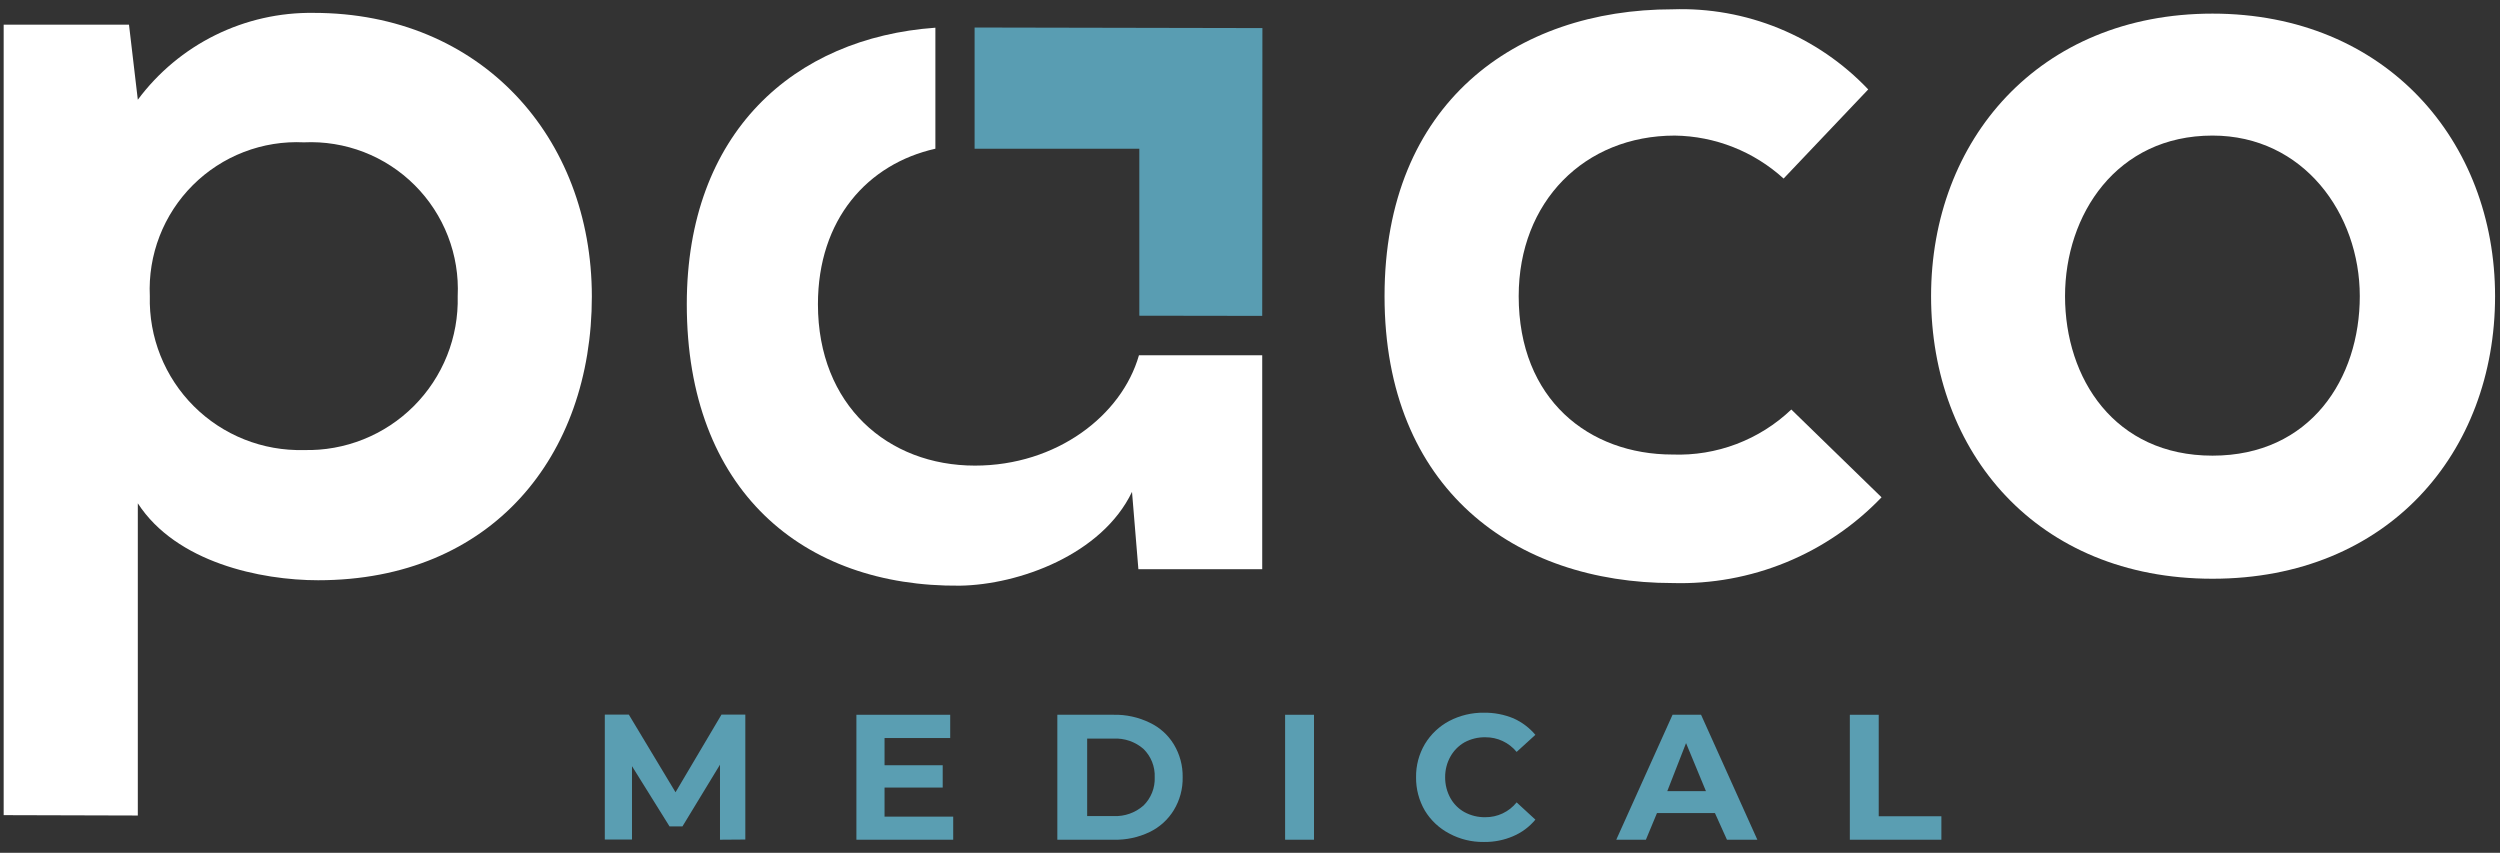 <svg width="214" height="73" viewBox="0 0 214 73" fill="none" xmlns="http://www.w3.org/2000/svg">
<rect x="0" y="0" width="214" height="73" fill="#333333" stroke="none"/>
<g opacity="0.88">
<path d="M61.631 71.88V65.456L58.419 70.739H57.311L54.099 65.584V71.864H51.771V61.168H53.826L57.825 67.817L61.76 61.168H63.8V71.864L61.631 71.88Z" fill="#5FACC3"/>
<path d="M81.595 69.904V71.88H73.308V61.184H81.338V63.175H75.717V65.504H80.695V67.415H75.717V69.904H81.595Z" fill="#5FACC3"/>
<path d="M90.508 61.184H95.326C96.393 61.16 97.45 61.392 98.409 61.858C99.269 62.262 99.989 62.91 100.481 63.721C100.993 64.569 101.254 65.543 101.236 66.532C101.256 67.521 100.994 68.496 100.481 69.343C99.987 70.156 99.267 70.809 98.409 71.222C97.448 71.683 96.392 71.909 95.326 71.88H90.508V61.184ZM95.326 69.856C96.262 69.899 97.177 69.576 97.88 68.957C98.201 68.643 98.453 68.264 98.619 67.847C98.785 67.429 98.861 66.981 98.843 66.532C98.861 66.083 98.785 65.635 98.619 65.217C98.453 64.799 98.201 64.421 97.88 64.107C97.175 63.493 96.26 63.177 95.326 63.224H93.061V69.856H95.326Z" fill="#5FACC3"/>
<path d="M110.005 61.184H112.478V71.88H110.005V61.184Z" fill="#5FACC3"/>
<path d="M124.058 71.35C123.196 70.899 122.474 70.222 121.97 69.391C121.464 68.524 121.203 67.535 121.215 66.532C121.201 65.533 121.462 64.549 121.97 63.689C122.473 62.853 123.195 62.17 124.058 61.714C124.974 61.236 125.995 60.993 127.029 61.007C127.893 60.996 128.751 61.16 129.55 61.489C130.275 61.813 130.917 62.296 131.429 62.902L129.823 64.364C129.499 63.967 129.089 63.649 128.625 63.432C128.161 63.215 127.654 63.105 127.141 63.111C126.52 63.1 125.906 63.249 125.359 63.545C124.854 63.835 124.438 64.257 124.154 64.765C123.854 65.305 123.699 65.914 123.704 66.532C123.699 67.155 123.854 67.769 124.154 68.314C124.435 68.82 124.852 69.238 125.359 69.519C125.906 69.814 126.52 69.964 127.141 69.953C127.655 69.958 128.164 69.847 128.628 69.627C129.093 69.407 129.502 69.085 129.823 68.684L131.429 70.161C130.919 70.776 130.269 71.261 129.534 71.575C128.739 71.918 127.879 72.088 127.013 72.073C125.982 72.087 124.965 71.838 124.058 71.35Z" fill="#5FACC3"/>
<path d="M146.799 69.599H141.837L140.889 71.88H138.352L143.17 61.184H145.611L150.429 71.88H147.827L146.799 69.599ZM146.028 67.72L144.326 63.609L142.72 67.72H146.028Z" fill="#5FACC3"/>
<path d="M158.346 61.184H160.819V69.872H166.183V71.88H158.346V61.184Z" fill="#5FACC3"/>
</g>
<path d="M0.314 69.776V2.114H11.042L11.797 8.538C13.539 6.194 15.814 4.298 18.433 3.005C21.052 1.712 23.941 1.06 26.861 1.103C41.155 1.103 50.662 11.734 50.662 25.386C50.662 39.037 42.102 49.669 27.231 49.669C22.332 49.669 15.089 48.159 11.797 43.084V69.808L0.314 69.776ZM39.179 25.353C39.262 23.602 38.978 21.853 38.345 20.218C37.712 18.583 36.745 17.098 35.505 15.858C34.266 14.618 32.781 13.651 31.146 13.018C29.511 12.386 27.761 12.102 26.01 12.184C24.257 12.099 22.506 12.382 20.869 13.013C19.232 13.645 17.745 14.612 16.504 15.852C15.262 17.092 14.294 18.578 13.66 20.214C13.027 21.85 12.742 23.601 12.825 25.353C12.78 27.096 13.091 28.83 13.738 30.449C14.386 32.068 15.356 33.538 16.589 34.77C17.823 36.002 19.294 36.97 20.914 37.615C22.533 38.26 24.267 38.569 26.01 38.523C27.752 38.567 29.484 38.257 31.101 37.61C32.719 36.964 34.188 35.996 35.42 34.764C36.652 33.532 37.62 32.063 38.267 30.445C38.913 28.827 39.223 27.095 39.179 25.353Z" fill="white"/>
<path d="M161.061 42.57C158.757 44.975 155.975 46.872 152.893 48.136C149.811 49.4 146.499 50.004 143.17 49.909C129.711 49.909 118.517 41.879 118.517 25.353C118.517 8.827 129.759 0.797 143.17 0.797C146.288 0.69 149.393 1.246 152.281 2.428C155.169 3.61 157.772 5.392 159.92 7.655L152.677 15.284C150.125 12.962 146.812 11.653 143.362 11.606C135.637 11.606 130 17.259 130 25.353C130 34.202 136.023 38.908 143.17 38.908C145.036 38.977 146.896 38.671 148.642 38.009C150.388 37.347 151.984 36.342 153.336 35.054L161.061 42.57Z" fill="white"/>
<path d="M213.578 25.353C213.578 38.715 204.439 49.54 189.391 49.54C174.342 49.54 165.3 38.715 165.3 25.353C165.3 11.991 174.535 1.166 189.391 1.166C204.246 1.166 213.578 12.087 213.578 25.353ZM176.767 25.353C176.767 32.404 181.007 39.004 189.391 39.004C197.774 39.004 201.998 32.404 201.998 25.353C201.998 18.303 197.18 11.605 189.391 11.605C181.168 11.605 176.767 18.383 176.767 25.353Z" fill="white"/>
<path opacity="0.88" d="M108.046 27.04L97.526 27.024V12.73H83.425V2.355L108.062 2.404L108.046 27.04Z" fill="#5FACC3"/>
<path d="M97.494 30.412C96.017 35.584 90.428 39.856 83.458 39.856C76.006 39.856 70.015 34.7 70.015 26.044C70.015 18.769 74.271 14.031 80.069 12.73V2.371C67.96 3.238 58.789 11.349 58.789 26.044C58.789 41.976 68.73 50.263 82.173 50.134C87.232 50.054 94.331 47.468 96.9 42.104L97.446 48.721H108.046V30.412H97.494Z" fill="white"/>
</svg>
